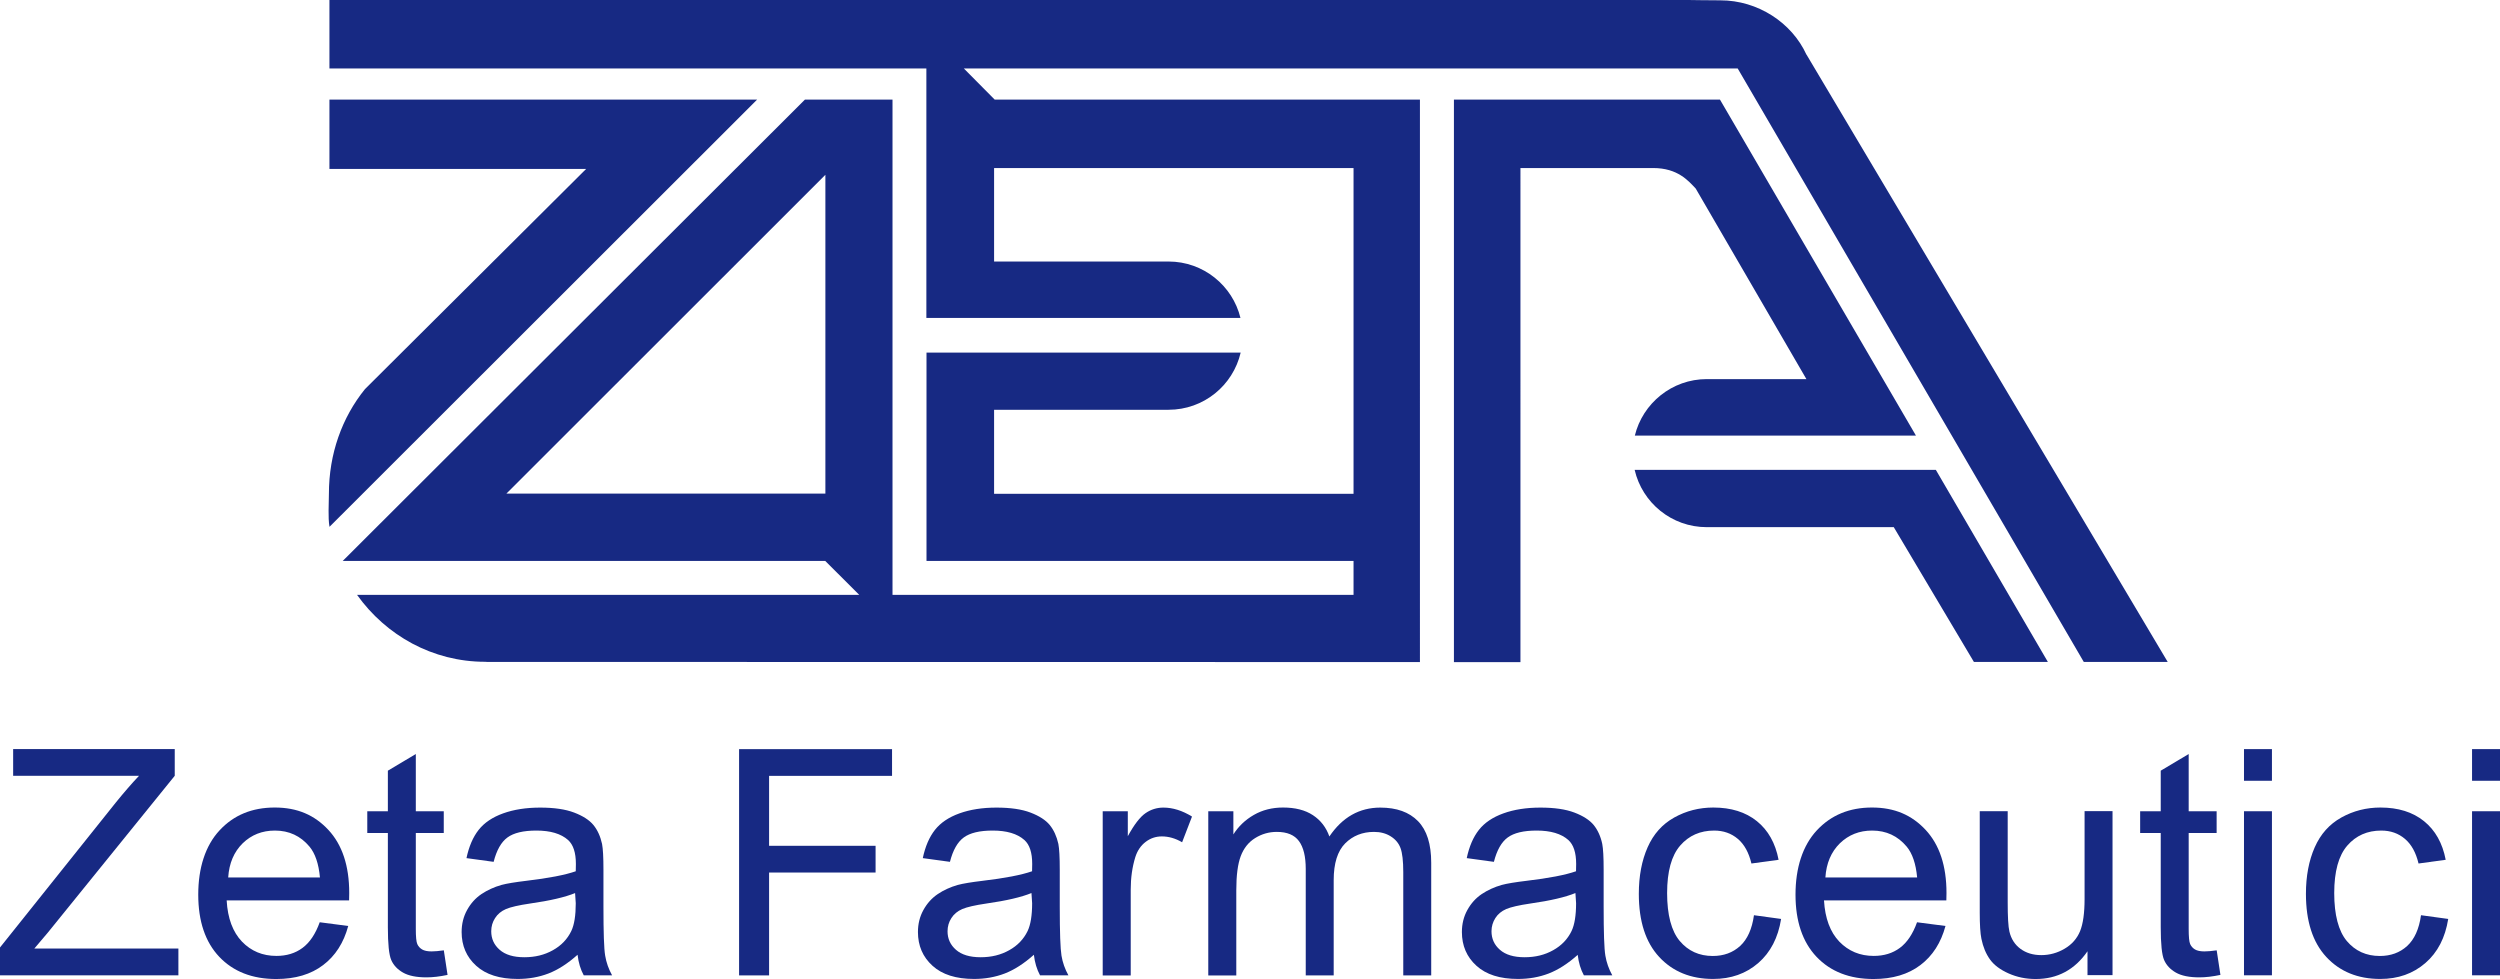 <svg xmlns="http://www.w3.org/2000/svg" id="Livello_1" viewBox="0 0 376.55 147.46"><defs><style>.cls-1{fill:#172983;}</style></defs><path class="cls-1" d="m255.41,28.4l16.67,28.7h-15c-5.25,0-9.66,3.65-10.84,8.51h42.34l-29.52-50.61h-40.07v84.73h10.02V25.31h19.99c3.72,0,5.31,1.94,6.41,3.09Z"/><path class="cls-1" d="m291.58,70.77h-45.37c1.15,4.97,5.58,8.63,10.86,8.63h28.17l12.07,20.3h11.14l-16.88-28.94Z"/><path class="cls-1" d="m49.62,15v10.44h38.67l-33.32,33.17c-3.46,4.28-5.43,9.75-5.43,15.77,0,1.46-.16,3.55.09,4.97L114.04,15H49.62Z"/><path class="cls-1" d="m272.09,8.24c-2.2-4.83-7.33-8.19-12.97-8.19-1.69,0-4.81-.05-4.81-.05H49.62v10.31h89.91v37.58h47.31c-1.19-4.87-5.58-8.5-10.84-8.5h-26.27v-14.08h54.14v49.07h-54.14v-12.66h26.27c5.3,0,9.71-3.66,10.87-8.61h-47.32v31.38h64.32v5.11h-69.44V15h-13.19L51.62,84.49h72.68l5.12,5.11H53.78c4.37,6.11,11.37,10.08,19.31,10.08.1,0,.2.02.28.02l140.5.02V15h-64.05l-4.65-4.69h116.56l52.13,89.39h12.64l-54.4-91.47ZM124.32,26.33v48.02h-48.05l48.05-48.02Z"/><path class="cls-1" d="m0,146.9v-4.19l17.44-21.83c1.25-1.54,2.41-2.88,3.5-4.03H1.98v-4.03h24.34v4.03l-19.1,23.6-2.05,2.42h21.7v4.03H0Z"/><path class="cls-1" d="m48.15,138.91l4.3.56c-.68,2.53-1.94,4.5-3.78,5.89-1.84,1.4-4.19,2.1-7.06,2.1-3.61,0-6.47-1.12-8.58-3.34-2.11-2.23-3.17-5.35-3.17-9.37s1.07-7.38,3.21-9.68c2.13-2.3,4.9-3.44,8.31-3.44s5.99,1.13,8.08,3.37c2.09,2.25,3.14,5.42,3.14,9.5,0,.25,0,.62-.02,1.12h-18.44c.15,2.7.93,4.77,2.31,6.21,1.38,1.43,3.11,2.15,5.18,2.15,1.54,0,2.85-.4,3.94-1.21,1.09-.81,1.95-2.09,2.59-3.87Zm-13.77-6.75h13.81c-.19-2.07-.72-3.62-1.58-4.65-1.34-1.6-3.07-2.41-5.2-2.41-1.93,0-3.54.64-4.86,1.92-1.31,1.29-2.04,3-2.18,5.14Z"/><path class="cls-1" d="m66.85,143.15l.56,3.69c-1.18.25-2.23.37-3.17.37-1.52,0-2.7-.24-3.54-.72-.84-.48-1.43-1.11-1.77-1.89-.34-.78-.51-2.43-.51-4.94v-14.19h-3.1v-3.28h3.1v-6.11l4.21-2.51v8.62h4.21v3.28h-4.21v14.42c0,1.19.07,1.96.22,2.3.15.34.39.61.72.81.33.2.81.3,1.43.3.46,0,1.08-.05,1.84-.16Z"/><path class="cls-1" d="m87,143.8c-1.5,1.34-2.97,2.28-4.4,2.83-1.44.55-2.98.82-4.62.82-2.72,0-4.8-.66-6.26-1.99-1.46-1.32-2.19-3.02-2.19-5.08,0-1.21.27-2.31.82-3.31.55-1,1.27-1.8,2.16-2.4.9-.6,1.9-1.06,3.02-1.38.82-.22,2.06-.42,3.72-.62,3.38-.4,5.87-.88,7.47-1.44.02-.57.02-.94.02-1.1,0-1.71-.4-2.91-1.18-3.61-1.07-.95-2.66-1.42-4.77-1.42-1.97,0-3.42.35-4.36,1.04-.94.69-1.63,1.91-2.08,3.67l-4.09-.56c.37-1.75.98-3.17,1.83-4.25.85-1.08,2.08-1.91,3.69-2.49,1.61-.58,3.47-.87,5.58-.87s3.81.25,5.12.75c1.31.5,2.28,1.12,2.9,1.87.62.76,1.05,1.71,1.3,2.85.14.72.21,2.01.21,3.86v5.58c0,3.89.08,6.35.26,7.39.17,1.03.52,2.02,1.04,2.96h-4.27c-.48-.88-.79-1.91-.93-3.1Zm-.37-9.29c-1.51.62-3.77,1.15-6.79,1.58-1.71.25-2.92.53-3.63.83-.71.31-1.26.76-1.64,1.36-.39.6-.58,1.26-.58,1.99,0,1.12.42,2.05,1.27,2.79.84.74,2.08,1.12,3.71,1.12s3.05-.35,4.31-1.06c1.26-.7,2.18-1.67,2.77-2.89.45-.94.67-2.34.67-4.18l-.1-1.53Z"/><path class="cls-1" d="m111.32,146.9v-34.07h23.04v4.03h-18.52v10.53h16.04v4.03h-16.04v15.49h-4.52Z"/><path class="cls-1" d="m155.73,143.8c-1.5,1.34-2.97,2.28-4.4,2.83-1.44.55-2.98.82-4.62.82-2.71,0-4.8-.66-6.26-1.99-1.46-1.32-2.19-3.02-2.19-5.08,0-1.21.27-2.31.82-3.31.55-1,1.27-1.8,2.16-2.4.89-.6,1.9-1.06,3.02-1.38.82-.22,2.06-.42,3.72-.62,3.38-.4,5.87-.88,7.47-1.44.02-.57.02-.94.02-1.1,0-1.71-.39-2.91-1.18-3.61-1.07-.95-2.66-1.42-4.77-1.42-1.97,0-3.42.35-4.36,1.04-.94.69-1.63,1.91-2.08,3.67l-4.09-.56c.37-1.75.98-3.17,1.83-4.25.85-1.08,2.08-1.91,3.69-2.49,1.61-.58,3.47-.87,5.58-.87s3.81.25,5.12.75c1.31.5,2.28,1.12,2.9,1.87.61.76,1.05,1.71,1.3,2.85.14.72.21,2.01.21,3.86v5.58c0,3.89.09,6.35.26,7.39.17,1.03.52,2.02,1.04,2.96h-4.27c-.48-.88-.79-1.91-.93-3.1Zm-.37-9.29c-1.51.62-3.78,1.15-6.79,1.58-1.71.25-2.92.53-3.63.83-.71.31-1.26.76-1.64,1.36-.39.6-.58,1.26-.58,1.99,0,1.12.42,2.05,1.27,2.79.84.74,2.08,1.12,3.71,1.12s3.05-.35,4.31-1.06c1.26-.7,2.18-1.67,2.77-2.89.45-.94.68-2.34.68-4.18l-.1-1.53Z"/><path class="cls-1" d="m166.09,146.9v-24.71h3.78v3.76c.96-1.76,1.85-2.91,2.67-3.47.81-.56,1.71-.84,2.69-.84,1.41,0,2.85.45,4.31,1.35l-1.49,3.87c-1.01-.59-2.03-.88-3.05-.88-.91,0-1.72.27-2.45.83-.72.55-1.24,1.31-1.55,2.29-.46,1.49-.69,3.12-.69,4.89v12.93h-4.21Z"/><path class="cls-1" d="m181.99,146.9v-24.71h3.78v3.49c.77-1.22,1.8-2.2,3.09-2.94,1.29-.74,2.75-1.11,4.39-1.11,1.83,0,3.33.38,4.5,1.15,1.17.77,1.99,1.83,2.48,3.21,1.96-2.9,4.52-4.35,7.67-4.35,2.46,0,4.35.68,5.68,2.04,1.33,1.36,1.99,3.45,1.99,6.27v16.96h-4.21v-15.55c0-1.67-.14-2.88-.41-3.61-.27-.74-.76-1.33-1.48-1.78-.71-.45-1.55-.67-2.52-.67-1.74,0-3.19.58-4.34,1.73-1.15,1.16-1.73,3-1.73,5.54v14.34h-4.21v-16.04c0-1.86-.34-3.26-1.02-4.18-.68-.93-1.79-1.39-3.34-1.39-1.18,0-2.26.31-3.26.93-1,.62-1.72,1.53-2.17,2.72-.45,1.19-.67,2.91-.67,5.16v12.81h-4.21Z"/><path class="cls-1" d="m237.66,143.8c-1.5,1.34-2.97,2.28-4.4,2.83-1.43.55-2.98.82-4.62.82-2.72,0-4.8-.66-6.26-1.99-1.46-1.32-2.19-3.02-2.19-5.08,0-1.21.27-2.31.82-3.31.55-1,1.27-1.8,2.16-2.4.9-.6,1.9-1.06,3.02-1.38.82-.22,2.06-.42,3.72-.62,3.38-.4,5.87-.88,7.47-1.44.01-.57.02-.94.02-1.1,0-1.71-.4-2.91-1.18-3.61-1.07-.95-2.66-1.42-4.77-1.42-1.97,0-3.42.35-4.36,1.04-.94.69-1.63,1.91-2.08,3.67l-4.09-.56c.37-1.75.98-3.17,1.83-4.25.85-1.08,2.08-1.91,3.69-2.49,1.6-.58,3.47-.87,5.58-.87s3.81.25,5.12.75c1.31.5,2.28,1.12,2.9,1.87.61.76,1.05,1.71,1.29,2.85.14.72.21,2.01.21,3.86v5.58c0,3.89.08,6.35.26,7.39.17,1.03.52,2.02,1.04,2.96h-4.28c-.48-.88-.79-1.91-.93-3.1Zm-.37-9.29c-1.51.62-3.77,1.15-6.79,1.58-1.71.25-2.92.53-3.63.83-.71.31-1.26.76-1.64,1.36-.38.6-.58,1.26-.58,1.99,0,1.12.42,2.05,1.27,2.79.84.74,2.08,1.12,3.71,1.12s3.05-.35,4.31-1.06c1.26-.7,2.18-1.67,2.77-2.89.45-.94.68-2.34.68-4.18l-.1-1.53Z"/><path class="cls-1" d="m264.18,137.85l4.09.56c-.45,2.83-1.6,5.04-3.44,6.64-1.85,1.6-4.11,2.4-6.8,2.4-3.37,0-6.08-1.11-8.12-3.31-2.05-2.21-3.07-5.38-3.07-9.51,0-2.67.44-5,1.32-7,.88-2,2.22-3.5,4.02-4.5,1.8-1,3.76-1.5,5.88-1.5,2.67,0,4.86.68,6.56,2.05,1.7,1.37,2.79,3.31,3.27,5.82l-4.09.56c-.39-1.64-1.07-2.88-2.05-3.71-.98-.83-2.17-1.25-3.56-1.25-2.1,0-3.81.75-5.12,2.26-1.31,1.51-1.97,3.9-1.97,7.16s.64,5.72,1.91,7.22c1.27,1.5,2.92,2.25,4.97,2.25,1.64,0,3.01-.5,4.11-1.5,1.1-1.01,1.8-2.55,2.09-4.63Z"/><path class="cls-1" d="m288.72,138.91l4.31.56c-.68,2.53-1.94,4.5-3.78,5.89-1.84,1.4-4.2,2.1-7.06,2.1-3.61,0-6.47-1.12-8.58-3.34-2.11-2.23-3.17-5.35-3.17-9.37s1.07-7.38,3.21-9.68c2.14-2.3,4.91-3.44,8.31-3.44s5.99,1.13,8.08,3.37c2.09,2.25,3.14,5.42,3.14,9.5,0,.25,0,.62-.02,1.12h-18.43c.16,2.7.93,4.77,2.31,6.21,1.39,1.43,3.11,2.15,5.18,2.15,1.54,0,2.85-.4,3.94-1.21,1.09-.81,1.95-2.09,2.59-3.87Zm-13.77-6.75h13.81c-.19-2.07-.72-3.62-1.58-4.65-1.34-1.6-3.07-2.41-5.2-2.41-1.92,0-3.54.64-4.86,1.92-1.31,1.29-2.04,3-2.18,5.14Z"/><path class="cls-1" d="m314.42,146.9v-3.62c-1.92,2.78-4.52,4.18-7.81,4.18-1.45,0-2.81-.28-4.07-.84-1.26-.56-2.2-1.26-2.81-2.11-.61-.85-1.04-1.88-1.29-3.11-.17-.82-.25-2.13-.25-3.91v-15.31h4.21v13.72c0,2.19.08,3.66.26,4.42.26,1.1.82,1.97,1.66,2.59.85.63,1.9.95,3.14.95s2.42-.32,3.52-.97c1.09-.64,1.86-1.52,2.32-2.63.45-1.11.68-2.72.68-4.84v-13.25h4.21v24.71h-3.78Z"/><path class="cls-1" d="m333.88,143.15l.56,3.69c-1.18.25-2.24.37-3.17.37-1.52,0-2.7-.24-3.54-.72-.84-.48-1.43-1.11-1.77-1.89-.34-.78-.51-2.43-.51-4.94v-14.19h-3.1v-3.28h3.1v-6.11l4.21-2.51v8.62h4.21v3.28h-4.21v14.42c0,1.19.07,1.96.22,2.3.15.34.39.61.72.81.33.2.81.3,1.43.3.47,0,1.08-.05,1.84-.16Z"/><path class="cls-1" d="m337.99,117.6v-4.77h4.21v4.77h-4.21Zm0,29.3v-24.71h4.21v24.71h-4.21Z"/><path class="cls-1" d="m364.66,137.85l4.09.56c-.45,2.83-1.59,5.04-3.44,6.64-1.85,1.6-4.11,2.4-6.8,2.4-3.37,0-6.08-1.11-8.12-3.31-2.05-2.21-3.07-5.38-3.07-9.51,0-2.67.44-5,1.32-7,.88-2,2.22-3.5,4.02-4.5,1.8-1,3.76-1.5,5.88-1.5,2.68,0,4.86.68,6.56,2.05,1.7,1.37,2.79,3.31,3.27,5.82l-4.09.56c-.39-1.64-1.07-2.88-2.05-3.71-.98-.83-2.16-1.25-3.56-1.25-2.1,0-3.81.75-5.12,2.26-1.31,1.51-1.97,3.9-1.97,7.16s.64,5.72,1.9,7.22c1.27,1.5,2.92,2.25,4.97,2.25,1.64,0,3.01-.5,4.11-1.5,1.1-1.01,1.8-2.55,2.09-4.63Z"/><path class="cls-1" d="m376.55,117.6v-4.77h-4.21v4.77h4.21Zm0,29.3v-24.71h-4.21v24.71h4.21Z"/></svg>